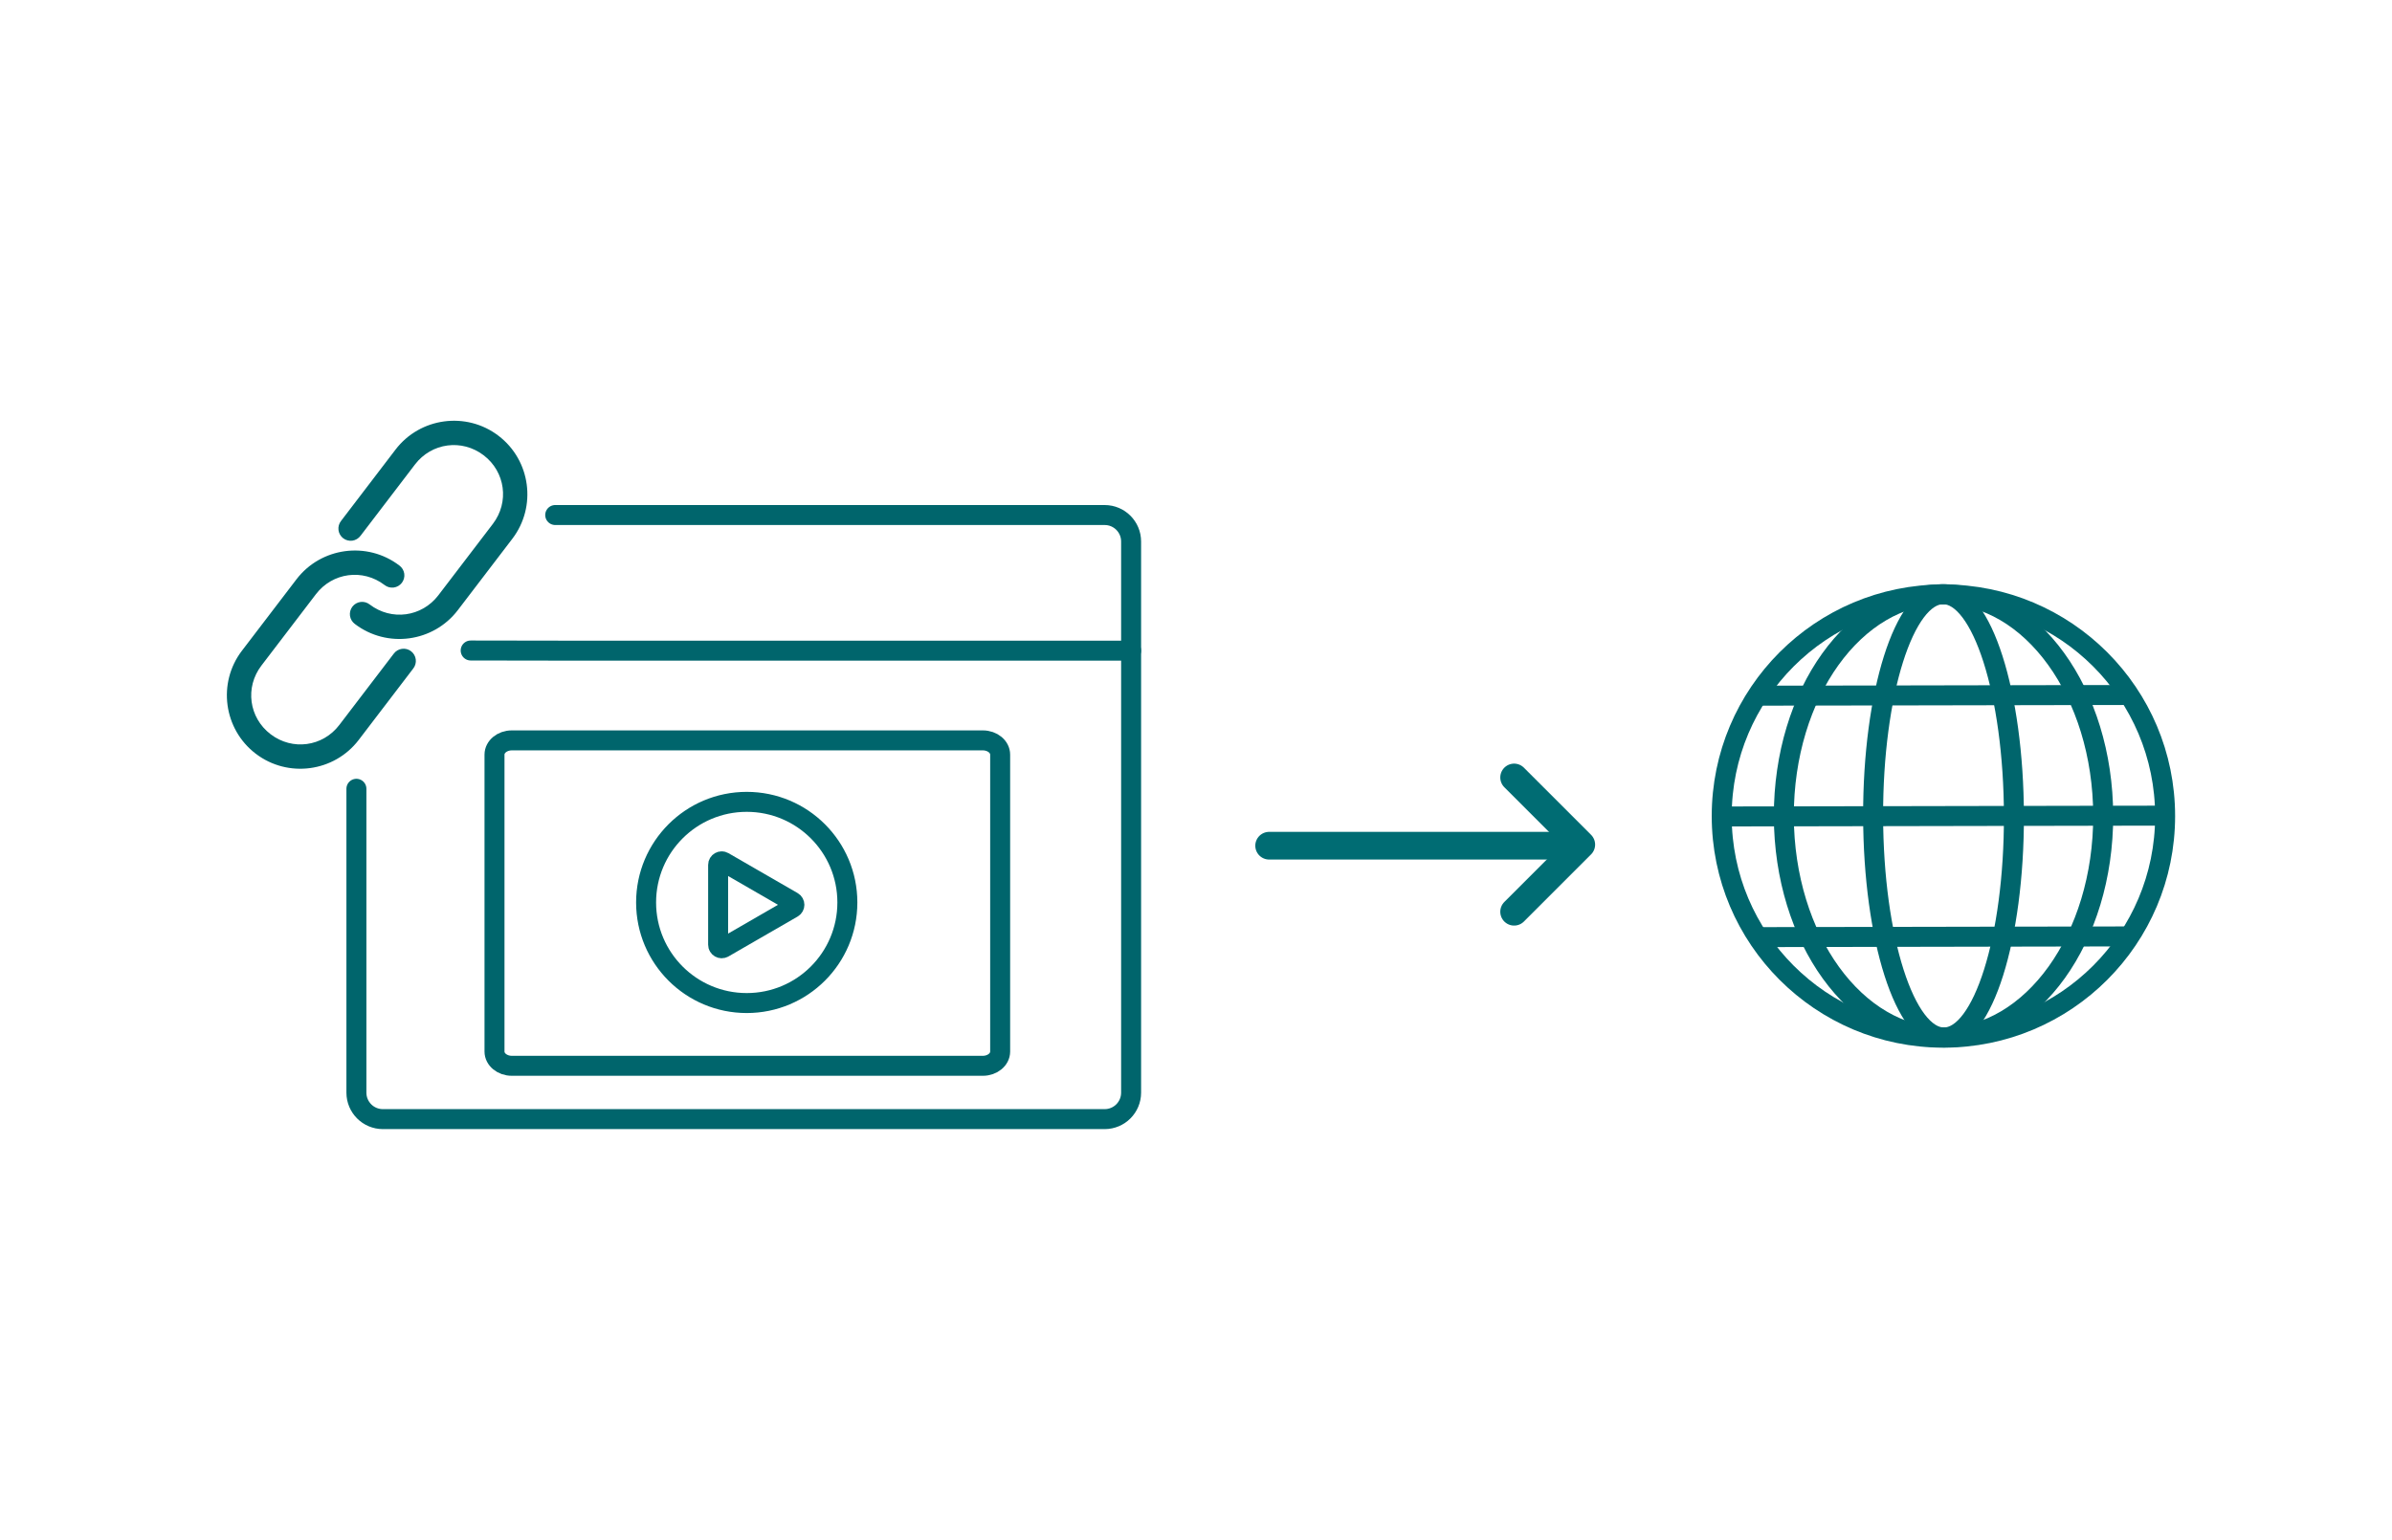 <?xml version="1.0" encoding="utf-8"?>
<!-- Generator: Adobe Illustrator 25.2.3, SVG Export Plug-In . SVG Version: 6.00 Build 0)  -->
<svg version="1.1" xmlns="http://www.w3.org/2000/svg" xmlns:xlink="http://www.w3.org/1999/xlink" x="0px" y="0px"
	 viewBox="0 0 1731.874 1115.232" style="enable-background:new 0 0 1731.874 1115.232;" xml:space="preserve">
<style type="text/css">
	.st0{display:none;}
	.st1{display:inline;}
	.st2{fill:#F29000;}
	.st3{fill:none;stroke:#F29000;stroke-width:10;stroke-linecap:round;stroke-miterlimit:10;}
	.st4{fill:#F29000;stroke:#F29000;stroke-width:10;stroke-miterlimit:10;}
	.st5{fill:none;stroke:#F29000;stroke-width:10;stroke-linecap:round;stroke-linejoin:round;stroke-miterlimit:5;}
	.st6{fill:#F29000;stroke:#F29000;stroke-width:10;stroke-linecap:round;stroke-miterlimit:10;}
	.st7{fill:none;stroke:#F29000;stroke-width:10;stroke-linecap:round;stroke-linejoin:round;stroke-miterlimit:10;}
	.st8{fill:none;stroke:#F29000;stroke-width:10;stroke-miterlimit:10;}
	.st9{fill:none;stroke:#F29000;stroke-width:10;stroke-linejoin:round;stroke-miterlimit:10;}
	.st10{fill:#F29000;stroke:#F29000;stroke-width:10;stroke-linecap:round;stroke-linejoin:round;stroke-miterlimit:10;}
	.st11{fill:none;stroke:#006C73;stroke-width:10;stroke-linecap:round;stroke-linejoin:round;}
	
		.st12{fill:none;stroke:#006C73;stroke-width:10;stroke-linecap:round;stroke-linejoin:round;stroke-dasharray:72.313,39.772;}
	
		.st13{fill:none;stroke:#006C73;stroke-width:10;stroke-linecap:round;stroke-linejoin:round;stroke-dasharray:73.575,40.466;}
	.st14{fill:#006C73;stroke:#006C73;stroke-width:10;stroke-linejoin:round;stroke-miterlimit:10;}
	.st15{fill:none;stroke:#D33200;stroke-width:10;stroke-linejoin:round;stroke-miterlimit:10;}
	.st16{fill:none;stroke:#006C73;stroke-width:10;stroke-linecap:round;stroke-miterlimit:10;}
	.st17{fill:none;stroke:#006C73;stroke-width:10;stroke-miterlimit:10;}
	.st18{fill:none;stroke:#006C73;stroke-width:10;stroke-linejoin:round;stroke-miterlimit:10;}
	.st19{fill:#006C73;}
	.st20{fill:none;stroke:#D33200;stroke-width:10;stroke-linecap:round;stroke-miterlimit:10;}
	.st21{fill:#D33200;stroke:#D33200;stroke-width:10;stroke-miterlimit:10;}
	.st22{fill:none;stroke:#D64708;stroke-width:10;stroke-linecap:round;stroke-linejoin:round;stroke-miterlimit:10;}
	.st23{fill:none;stroke:#D64708;stroke-width:10;stroke-miterlimit:10;}
	.st24{fill:#D64708;stroke:#D64708;stroke-width:10;stroke-miterlimit:10;}
	.st25{fill:#D64708;}
	.st26{fill:none;stroke:#D64708;stroke-width:10;stroke-linecap:round;stroke-miterlimit:10;}
	.st27{fill:#D64708;stroke:#D64708;stroke-width:10;stroke-linecap:round;stroke-miterlimit:10;}
	.st28{display:inline;fill:none;stroke:#D33200;stroke-width:10;stroke-linecap:round;stroke-linejoin:round;stroke-miterlimit:10;}
	
		.st29{fill:none;stroke:#006C73;stroke-width:10;stroke-linecap:round;stroke-linejoin:round;stroke-dasharray:75.467,41.507;}
	.st30{fill:#006C73;stroke:#006C73;stroke-width:10;stroke-miterlimit:10;}
	.st31{fill:none;stroke:#D33200;stroke-width:10;stroke-linecap:round;stroke-linejoin:round;stroke-miterlimit:10;}
	.st32{fill:#D33200;stroke:#D33200;stroke-width:10;stroke-linecap:round;stroke-linejoin:round;stroke-miterlimit:10;}
	.st33{display:inline;fill:none;stroke:#D64708;stroke-width:10;stroke-linecap:round;stroke-miterlimit:10;}
	.st34{display:inline;fill:#D64708;}
	.st35{fill:#D64708;stroke:#D64708;stroke-width:10;stroke-linecap:round;stroke-linejoin:round;stroke-miterlimit:10;}
	.st36{fill:none;stroke:#006C73;stroke-width:10;stroke-linecap:round;stroke-linejoin:round;stroke-miterlimit:10;}
	.st37{fill:none;stroke:#005F9B;stroke-width:10;stroke-linecap:round;stroke-miterlimit:10;}
	.st38{fill:#005F9B;}
	.st39{fill:none;stroke:#005F9B;stroke-width:10;stroke-linejoin:round;stroke-miterlimit:10;}
	.st40{fill:#005F9B;stroke:#005F9B;stroke-width:10;stroke-miterlimit:10;}
	.st41{fill:none;stroke:#005F9B;stroke-width:10;stroke-miterlimit:10;}
	.st42{fill-rule:evenodd;clip-rule:evenodd;fill:none;stroke:#005F9B;stroke-width:10;stroke-miterlimit:10;}
	.st43{fill:none;stroke:#F29000;stroke-width:13;stroke-linecap:round;stroke-linejoin:round;stroke-miterlimit:10;}
	.st44{fill:#F29000;stroke:#F29000;stroke-width:13;stroke-linecap:round;stroke-linejoin:round;stroke-miterlimit:10;}
	.st45{fill:none;stroke:#F29000;stroke-width:11.223;stroke-linecap:round;stroke-linejoin:round;stroke-miterlimit:10;}
	.st46{fill:none;stroke:#F29000;stroke-width:13;stroke-linecap:round;stroke-linejoin:round;}
	
		.st47{fill:none;stroke:#F29000;stroke-width:13;stroke-linecap:round;stroke-linejoin:round;stroke-dasharray:47.818,47.818;}
	.st48{fill:none;stroke:#F29000;stroke-width:13;stroke-miterlimit:10;}
	.st49{fill:none;stroke:#FFFFFF;stroke-width:50;stroke-linejoin:round;stroke-miterlimit:10;}
	.st50{fill:none;stroke:#F29000;stroke-width:13;stroke-linejoin:round;stroke-miterlimit:10;}
	.st51{fill:#F29000;stroke:#F29000;stroke-width:2;stroke-linecap:round;stroke-linejoin:round;stroke-miterlimit:10;}
	.st52{fill:none;stroke:#F29000;stroke-width:13;stroke-linecap:round;stroke-miterlimit:10;}
	
		.st53{fill-rule:evenodd;clip-rule:evenodd;fill:none;stroke:#F29000;stroke-width:13;stroke-linecap:round;stroke-linejoin:round;stroke-miterlimit:10;}
	.st54{fill:none;stroke:#F29000;stroke-width:12.767;stroke-linecap:round;stroke-miterlimit:10;}
	.st55{fill-rule:evenodd;clip-rule:evenodd;fill:none;stroke:#F29000;stroke-width:13;stroke-linecap:round;stroke-miterlimit:10;}
	
		.st56{fill:none;stroke:#F29000;stroke-width:13;stroke-linecap:round;stroke-linejoin:round;stroke-dasharray:43.584,43.584;}
	.st57{fill:none;stroke:#005F9B;stroke-width:12.767;stroke-linecap:round;stroke-miterlimit:10;}
	.st58{fill-rule:evenodd;clip-rule:evenodd;fill:none;stroke:#005F9B;stroke-width:13;stroke-linecap:round;stroke-miterlimit:10;}
	.st59{fill:none;stroke:#005F9B;stroke-width:13;stroke-linecap:round;stroke-miterlimit:10;}
	.st60{fill:#005F9B;stroke:#005F9B;stroke-miterlimit:10;}
	.st61{fill:none;stroke:#005F9B;stroke-width:13;stroke-linecap:round;stroke-linejoin:round;}
	
		.st62{fill:none;stroke:#005F9B;stroke-width:13;stroke-linecap:round;stroke-linejoin:round;stroke-dasharray:43.584,43.584;}
	.st63{fill:none;stroke:#005F9B;stroke-width:13;stroke-linejoin:round;stroke-miterlimit:10;}
	.st64{fill:none;stroke:#F29000;stroke-width:14.026;stroke-linecap:round;stroke-linejoin:round;stroke-miterlimit:10;}
	.st65{fill-rule:evenodd;clip-rule:evenodd;fill:none;stroke:#F29000;stroke-width:13;stroke-miterlimit:10;}
	.st66{fill:#F29000;stroke:#F29000;stroke-width:13;stroke-miterlimit:10;}
	
		.st67{fill-rule:evenodd;clip-rule:evenodd;fill:#F29000;stroke:#F29000;stroke-width:13;stroke-linecap:round;stroke-linejoin:round;stroke-miterlimit:10;}
	.st68{fill:none;stroke:#D64708;stroke-width:13;stroke-linecap:round;stroke-linejoin:round;stroke-miterlimit:10;}
	.st69{fill:#D64708;stroke:#D64708;stroke-width:18.613;stroke-linecap:round;stroke-linejoin:round;stroke-miterlimit:10;}
	.st70{fill:none;stroke:#D64708;stroke-width:13;stroke-linecap:round;stroke-miterlimit:10;}
	.st71{fill:#D64708;stroke:#D64708;stroke-width:13;stroke-miterlimit:10;}
	.st72{fill:none;stroke:#00656C;stroke-width:20;stroke-linecap:round;stroke-linejoin:round;stroke-miterlimit:10;}
	.st73{fill:#00656C;}
	.st74{fill:none;stroke:#00656C;stroke-width:20;stroke-linecap:round;stroke-miterlimit:10;}
	.st75{fill:#00656C;stroke:#00656C;stroke-width:20;stroke-miterlimit:10;}
	.st76{fill:none;stroke:#00656C;stroke-width:20;stroke-linecap:round;stroke-linejoin:round;}
	
		.st77{fill:none;stroke:#00656C;stroke-width:20;stroke-linecap:round;stroke-linejoin:round;stroke-dasharray:61.801,61.801;}
	.st78{fill:none;stroke:#00656C;stroke-width:20;stroke-linecap:round;stroke-miterlimit:10;}
	.st79{enable-background:new    ;}
	.st80{fill:none;stroke:#00656C;stroke-width:20;stroke-miterlimit:10;}
	.st81{fill:#FFFFFF;}
	.st82{fill:#FFFFFF;stroke:#00656C;stroke-width:20;stroke-linecap:round;stroke-miterlimit:10;}
	.st83{fill:#FFFFFF;stroke:#005B64;stroke-width:20;stroke-linecap:round;stroke-miterlimit:10;}
	.st84{fill:none;stroke:#005B64;stroke-width:20;stroke-linecap:round;stroke-miterlimit:10;}
	.st85{fill:#FFFFFF;stroke:#00656C;stroke-width:20;stroke-linecap:round;stroke-linejoin:round;stroke-miterlimit:10;}
	
		.st86{fill-rule:evenodd;clip-rule:evenodd;fill:none;stroke:#D64708;stroke-width:13;stroke-linecap:round;stroke-linejoin:round;stroke-miterlimit:10;}
	.st87{fill:#D64708;stroke:#D64708;stroke-width:13;stroke-linecap:round;stroke-linejoin:round;stroke-miterlimit:10;}
	.st88{fill-rule:evenodd;clip-rule:evenodd;fill:none;stroke:#D64708;stroke-width:13;stroke-linecap:round;stroke-miterlimit:10;}
	.st89{fill:#D64708;stroke:#D64708;stroke-width:12.77;stroke-linecap:round;stroke-miterlimit:10;}
	
		.st90{fill-rule:evenodd;clip-rule:evenodd;fill:none;stroke:#D64708;stroke-width:6.632;stroke-linecap:round;stroke-miterlimit:10;}
	.st91{fill:none;stroke:#D64708;stroke-width:6.632;stroke-linecap:round;stroke-miterlimit:10;}
	.st92{fill:#D64708;stroke:#D64708;stroke-width:6.515;stroke-linecap:round;stroke-miterlimit:10;}
	.st93{fill:none;stroke:#D64708;stroke-width:13;stroke-linejoin:round;stroke-miterlimit:10;}
	.st94{fill:none;stroke:#D64708;stroke-width:13.051;stroke-linejoin:round;stroke-miterlimit:10;}
	.st95{fill:none;stroke:#D64708;stroke-width:13;stroke-miterlimit:10;}
	.st96{fill-rule:evenodd;clip-rule:evenodd;fill:none;stroke:#D33200;stroke-width:10;stroke-linecap:round;stroke-miterlimit:10;}
	.st97{fill:#D33200;stroke:#D33200;stroke-width:10;stroke-linecap:round;stroke-miterlimit:10;}
	.st98{fill:none;stroke:#D33200;stroke-width:8.661;stroke-linecap:round;stroke-miterlimit:10;}
	.st99{fill:#D33200;stroke:#D33200;stroke-width:8.661;stroke-linecap:round;stroke-miterlimit:10;}
	.st100{fill:none;stroke:#D33200;stroke-width:13;stroke-linejoin:round;stroke-miterlimit:10;}
	.st101{fill:none;stroke:#D33200;stroke-width:13.051;stroke-linejoin:round;stroke-miterlimit:10;}
	.st102{fill:none;stroke:#D33200;stroke-width:13;stroke-miterlimit:10;}
	.st103{fill:none;stroke:#D33200;stroke-width:11.354;stroke-linejoin:round;stroke-miterlimit:10;}
	.st104{fill:none;stroke:#D33200;stroke-width:11.399;stroke-linejoin:round;stroke-miterlimit:10;}
	.st105{fill:none;stroke:#D33200;stroke-width:11.354;stroke-miterlimit:10;}
	.st106{fill:none;stroke:#D33200;stroke-width:10;stroke-miterlimit:10;}
	.st107{fill:none;stroke:#D33200;stroke-width:10.566;stroke-linecap:round;stroke-miterlimit:10;}
	.st108{fill:none;stroke:#D33200;stroke-width:10.777;stroke-linecap:round;stroke-miterlimit:10;}
	.st109{fill:#D64708;stroke:#D64708;stroke-width:13;stroke-linecap:round;stroke-miterlimit:10;}
	
		.st110{fill-rule:evenodd;clip-rule:evenodd;fill:#D64708;stroke:#D64708;stroke-width:13;stroke-linecap:round;stroke-linejoin:round;stroke-miterlimit:10;}
	.st111{fill-rule:evenodd;clip-rule:evenodd;fill:#D64708;}
	.st112{fill:#D64708;stroke:#D64708;stroke-width:13.324;stroke-miterlimit:10;}
	.st113{fill:none;stroke:#00656C;stroke-width:14.466;stroke-linecap:round;stroke-miterlimit:10;}
	.st114{fill:none;stroke:#00656C;stroke-width:14.466;stroke-linecap:round;stroke-miterlimit:10;}
	
		.st115{fill-rule:evenodd;clip-rule:evenodd;fill:none;stroke:#00656C;stroke-width:14.466;stroke-linecap:round;stroke-miterlimit:10;}
	.st116{fill:none;stroke:#006C73;stroke-width:20.042;stroke-linecap:round;stroke-miterlimit:10;}
	.st117{fill:none;stroke:#006C73;stroke-width:20.042;stroke-linecap:round;stroke-linejoin:round;stroke-miterlimit:10;}
	.st118{fill:none;stroke:#005F9B;stroke-width:13;stroke-miterlimit:10;}
	.st119{fill:#005F9B;stroke:#005F9B;stroke-width:13;stroke-linecap:round;stroke-miterlimit:10;}
	
		.st120{fill-rule:evenodd;clip-rule:evenodd;fill:#005F9B;stroke:#005F9B;stroke-width:13;stroke-linecap:round;stroke-linejoin:round;stroke-miterlimit:10;}
	
		.st121{fill-rule:evenodd;clip-rule:evenodd;fill:none;stroke:#005F9B;stroke-width:13;stroke-linecap:round;stroke-linejoin:round;stroke-miterlimit:10;}
	.st122{fill:none;stroke:#005F9B;stroke-width:13;stroke-linecap:round;stroke-linejoin:round;stroke-miterlimit:10;}
	.st123{fill-rule:evenodd;clip-rule:evenodd;fill:#005F9B;stroke:#005F9B;stroke-miterlimit:10;}
	.st124{fill:#005F9B;stroke:#005F9B;stroke-width:13.324;stroke-miterlimit:10;}
	.st125{fill:#D33200;stroke:#D33200;stroke-miterlimit:10;}
	.st126{fill:none;stroke:#F29000;stroke-width:15;stroke-linecap:round;stroke-linejoin:round;}
	
		.st127{fill:none;stroke:#F29000;stroke-width:15;stroke-linecap:round;stroke-linejoin:round;stroke-dasharray:56.259,30.942;}
	
		.st128{fill:none;stroke:#F29000;stroke-width:15;stroke-linecap:round;stroke-linejoin:round;stroke-dasharray:56.921,31.306;}
	
		.st129{fill:none;stroke:#F29000;stroke-width:15;stroke-linecap:round;stroke-linejoin:round;stroke-dasharray:56.182,30.9;}
	
		.st130{fill:none;stroke:#F29000;stroke-width:15;stroke-linecap:round;stroke-linejoin:round;stroke-dasharray:56.398,31.019;}
	.st131{fill:#FFFFFF;stroke:#F29000;stroke-width:15;stroke-linecap:round;stroke-miterlimit:10;}
	.st132{fill:#F29000;stroke:#F29000;stroke-width:0.679;stroke-miterlimit:10;}
</style>
<g id="Icons_Vorlage" class="st0">
</g>
<g id="exPaper_Grafik_01">
</g>
<g id="exPaper_Grafik_02">
</g>
<g id="exPaper_Grafik_03" class="st0">
</g>
<g id="exPaper_Grafik_04">
</g>
<g id="exPaper_Grafik_05">
</g>
<g id="exPaper_Grafik_06">
</g>
<g id="newsWeb_Grafik_01">
</g>
<g id="newsWeb_Grafik_02">
</g>
<g id="newsWeb_Grafik_03">
</g>
<g id="newsWeb_Grafik_04">
</g>
<g id="newsWeb_Grafik_05">
	<g>
		<g>
			<g>
				<circle class="st113" cx="1407.088" cy="591.016" r="160.518"/>
				
					<ellipse transform="matrix(1 -0.002 0.002 1 -1.114 2.658)" class="st114" cx="1407.093" cy="591.018" rx="50.968" ry="160.518"/>
				
					<ellipse transform="matrix(1 -0.002 0.002 1 -1.114 2.658)" class="st114" cx="1407.093" cy="591.018" rx="115.611" ry="160.518"/>
				<line class="st113" x1="1275.704" y1="503.838" x2="1539.864" y2="503.339"/>
				<line class="st113" x1="1276.034" y1="678.69" x2="1540.194" y2="678.191"/>
				<line class="st113" x1="1250.083" y1="591.313" x2="1565.815" y2="590.716"/>
			</g>
			<path class="st73" d="M259.741,535.858c-17.796,23.31-51.268,27.801-74.579,10.005
				c-23.31-17.796-27.801-51.268-10.005-74.579l39.457-51.684
				c17.796-23.31,51.268-27.801,74.579-10.005
				c1.902,1.411,3.164,3.525,3.503,5.879c0.326,2.344-0.297,4.735-1.734,6.617
				c-1.447,1.895-3.577,3.124-5.937,3.418c-2.348,0.303-4.731-0.355-6.593-1.818
				c-15.744-12.019-37.703-9.073-49.713,6.669l-39.457,51.684
				c-12.019,15.744-9.073,37.703,6.669,49.713
				c15.744,12.019,37.703,9.073,49.713-6.669l39.457-51.684
				c1.411-1.902,3.536-3.165,5.881-3.492c2.354-0.339,4.733,0.285,6.626,1.721
				c1.884,1.448,3.113,3.578,3.418,5.937c0.292,2.349-0.367,4.732-1.83,6.595
				l-39.457,51.684L259.741,535.858z M331.489,441.877
				c-17.796,23.31-51.268,27.801-74.579,10.005
				c-1.902-1.411-3.165-3.536-3.503-5.879c-0.328-2.356,0.297-4.735,1.732-6.628
				c1.448-1.883,3.578-3.113,5.937-3.418c2.349-0.292,4.731,0.356,6.595,1.83
				c15.744,12.019,37.703,9.073,49.713-6.669l39.457-51.684
				c12.019-15.744,9.073-37.703-6.669-49.713
				c-15.744-12.019-37.703-9.073-49.713,6.669l-39.457,51.684l-0.002-0.011
				c-1.409,1.913-3.535,3.177-5.879,3.503c-2.356,0.328-4.735-0.297-6.628-1.732
				c-1.882-1.437-3.113-3.578-3.416-5.926c-0.293-2.361,0.356-4.731,1.828-6.606
				l39.457-51.684c17.796-23.31,51.268-27.801,74.579-10.005
				c23.31,17.796,27.801,51.268,10.005,74.579L331.489,441.877z"/>
			<g>
				<circle class="st114" cx="540.655" cy="653.587" r="72.861"/>
				<path class="st114" d="M519.945,655.299v-28.907c0-1.986,2.15-3.228,3.87-2.234
					l25.034,14.453l25.034,14.453c1.72,0.993,1.72,3.476,0,4.469l-25.034,14.453
					l-25.034,14.453c-1.72,0.993-3.87-0.248-3.87-2.234V655.299z"/>
			</g>
		</g>
		<path class="st115" d="M711.639,771.891H370.537c-6.906,0-12.505-4.62-12.505-10.32V546.534
			c0-5.7,5.598-10.32,12.505-10.32h341.102c6.906,0,12.505,4.62,12.505,10.32
			v215.036C724.143,767.27,718.545,771.891,711.639,771.891z"/>
		<g>
			<polyline class="st113" points="340.784,471.116 405.326,471.216 818.954,471.216 			"/>
			<path class="st115" d="M258.048,571.268v41.174v22.256v156.649
				c0,10.583,8.58,19.162,19.151,19.162h522.604c10.583,0,19.151-8.58,19.151-19.162
				V471.216v-79.053c0-10.583-8.569-19.162-19.151-19.162H401.988"/>
		</g>
		<g>
			<line class="st116" x1="918.883" y1="612.488" x2="1131.635" y2="612.488"/>
			<polyline class="st117" points="1096.263,563.068 1144.889,611.694 1096.263,660.321 			"/>
		</g>
	</g>
</g>
<g id="webPortal_Grafik_06">
</g>
</svg>
